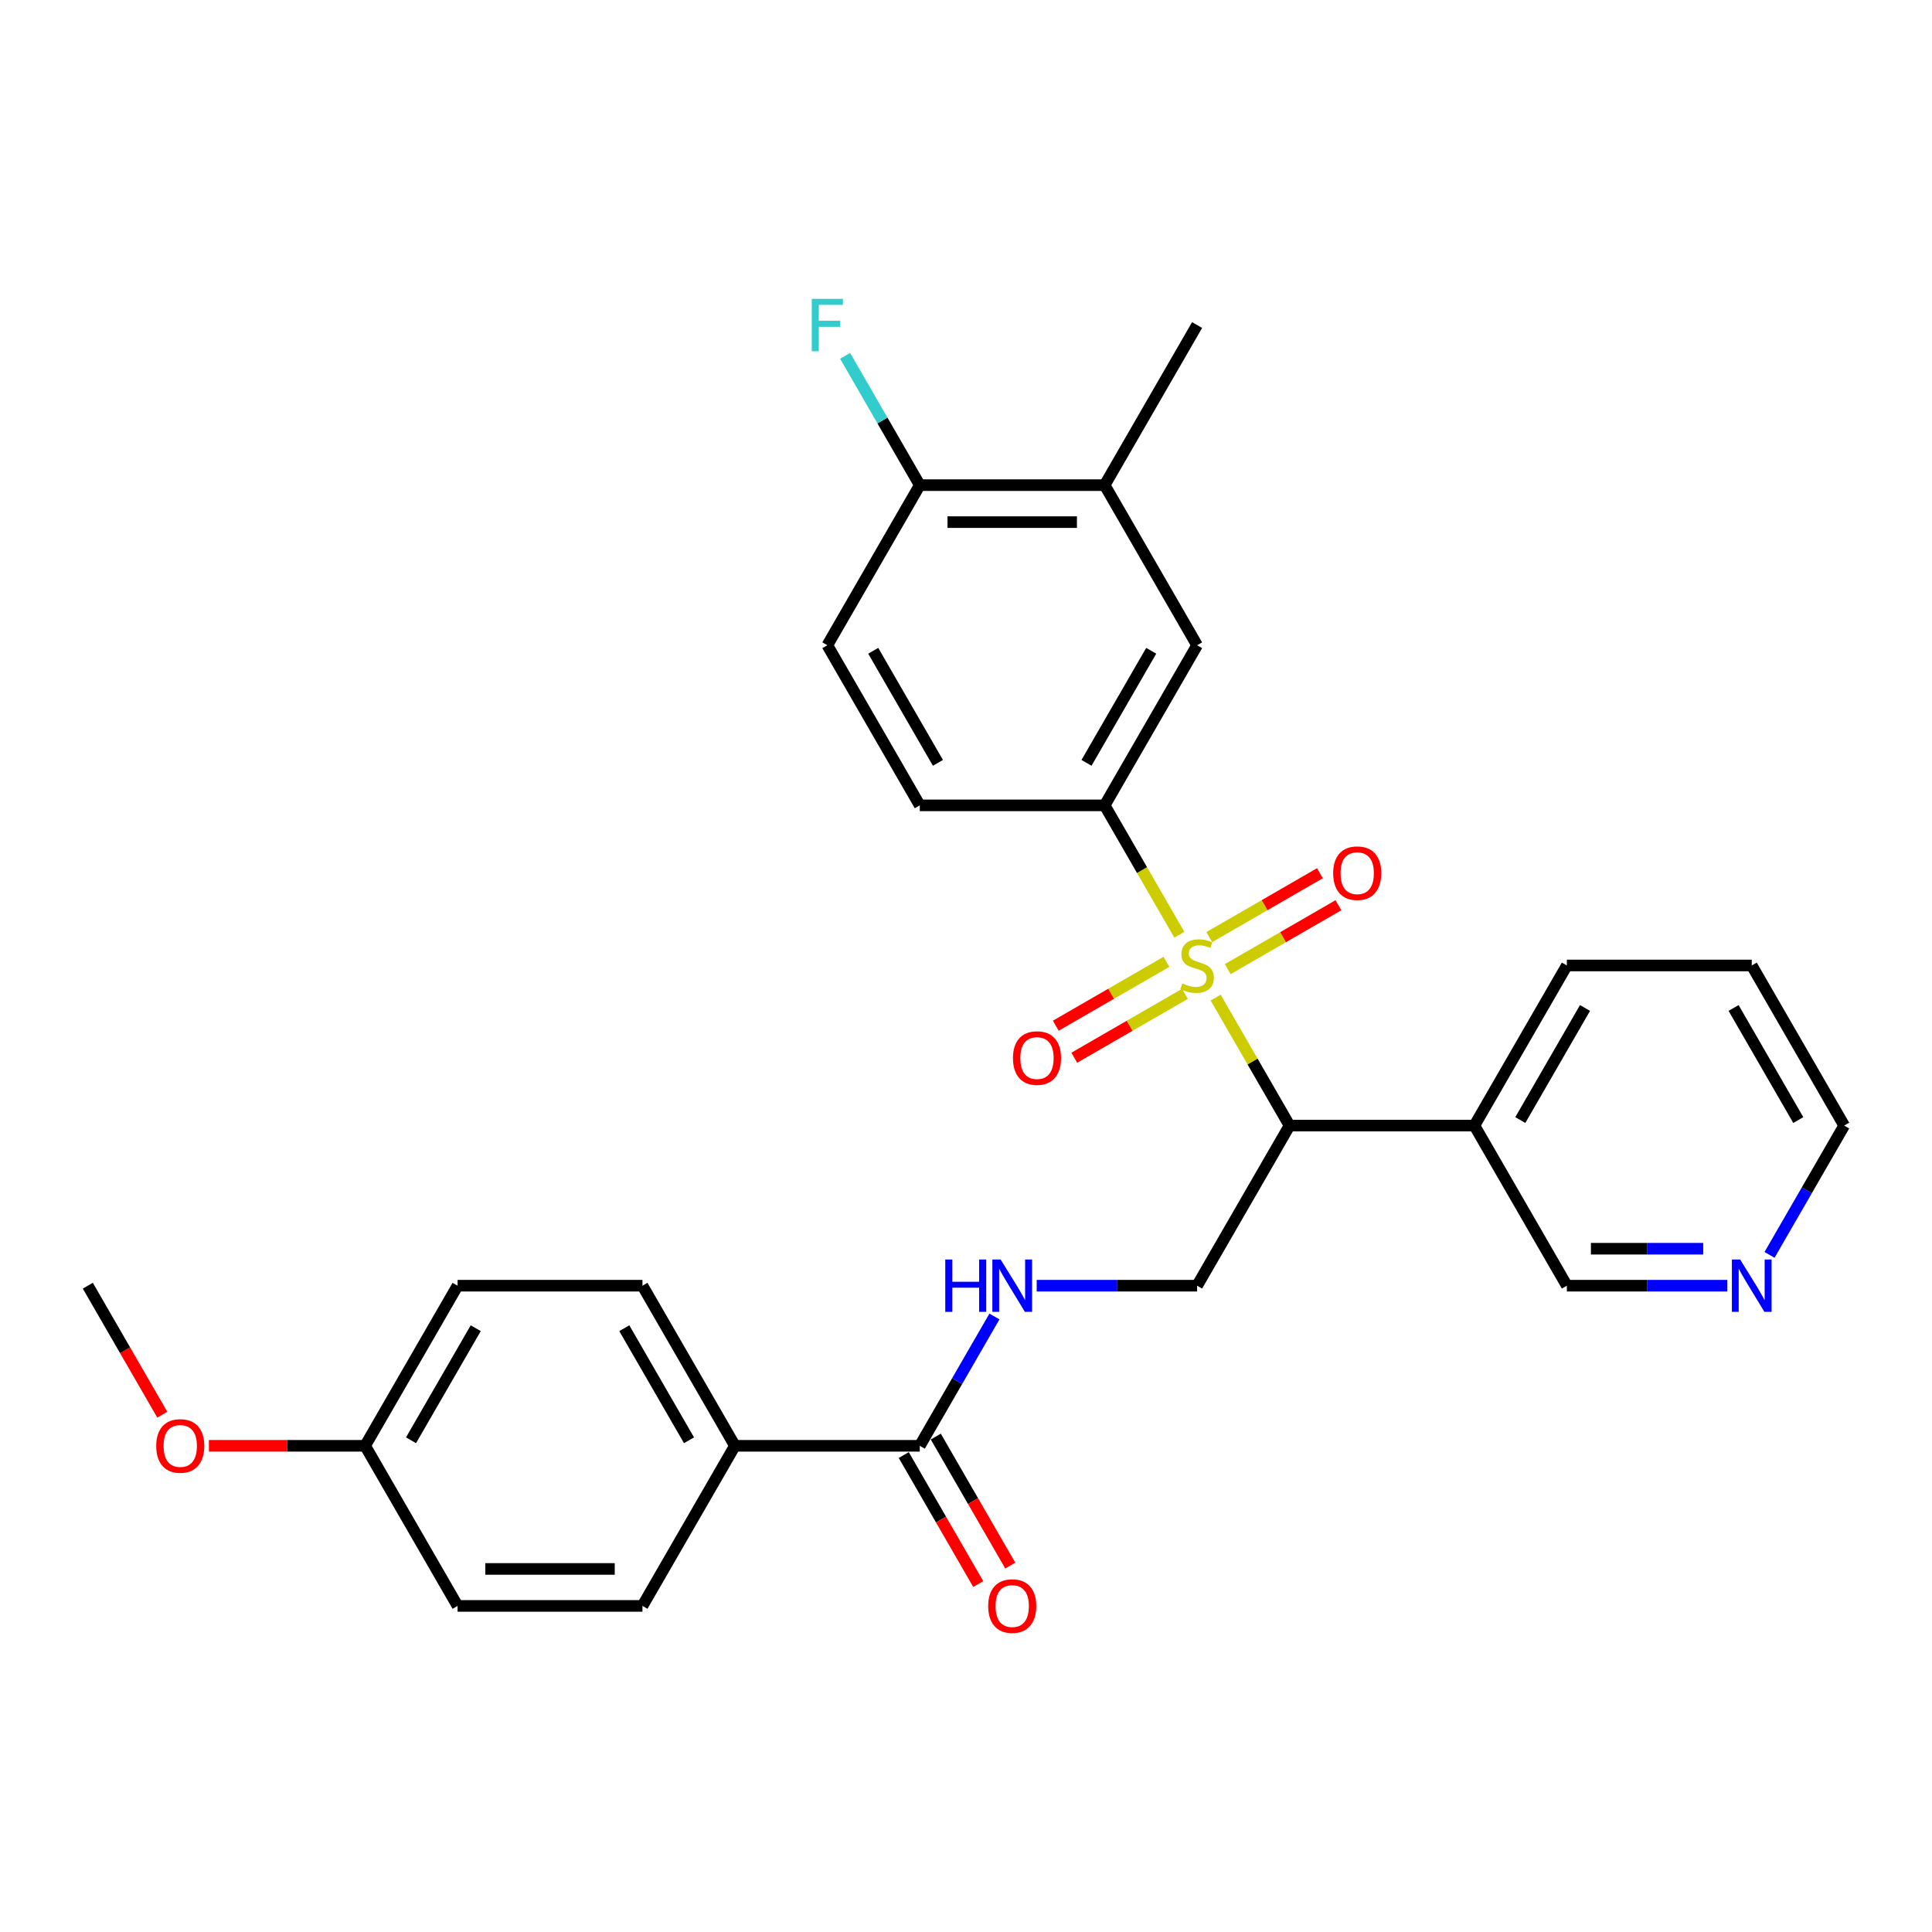 <?xml version='1.0' encoding='iso-8859-1'?>
<svg version='1.1' baseProfile='full'
              xmlns='http://www.w3.org/2000/svg'
                      xmlns:rdkit='http://www.rdkit.org/xml'
                      xmlns:xlink='http://www.w3.org/1999/xlink'
                  xml:space='preserve'
width='1000px' height='1000px' viewBox='0 0 1000 1000'>
<!-- END OF HEADER -->
<rect style='opacity:1.0;fill:#FFFFFF;stroke:none' width='1000' height='1000' x='0' y='0'> </rect>
<path class='bond-0' d='M 629.219,516.359 L 648.342,549.48' style='fill:none;fill-rule:evenodd;stroke:#CCCC00;stroke-width:6px;stroke-linecap:butt;stroke-linejoin:miter;stroke-opacity:1' />
<path class='bond-0' d='M 648.342,549.48 L 667.464,582.601' style='fill:none;fill-rule:evenodd;stroke:#000000;stroke-width:6px;stroke-linecap:butt;stroke-linejoin:miter;stroke-opacity:1' />
<path class='bond-1' d='M 610.435,483.823 L 591.103,450.338' style='fill:none;fill-rule:evenodd;stroke:#CCCC00;stroke-width:6px;stroke-linecap:butt;stroke-linejoin:miter;stroke-opacity:1' />
<path class='bond-1' d='M 591.103,450.338 L 571.77,416.854' style='fill:none;fill-rule:evenodd;stroke:#000000;stroke-width:6px;stroke-linecap:butt;stroke-linejoin:miter;stroke-opacity:1' />
<path class='bond-6' d='M 635.483,501.617 L 664.123,485.082' style='fill:none;fill-rule:evenodd;stroke:#CCCC00;stroke-width:6px;stroke-linecap:butt;stroke-linejoin:miter;stroke-opacity:1' />
<path class='bond-6' d='M 664.123,485.082 L 692.763,468.547' style='fill:none;fill-rule:evenodd;stroke:#FF0000;stroke-width:6px;stroke-linecap:butt;stroke-linejoin:miter;stroke-opacity:1' />
<path class='bond-6' d='M 625.914,485.042 L 654.554,468.507' style='fill:none;fill-rule:evenodd;stroke:#CCCC00;stroke-width:6px;stroke-linecap:butt;stroke-linejoin:miter;stroke-opacity:1' />
<path class='bond-6' d='M 654.554,468.507 L 683.193,451.972' style='fill:none;fill-rule:evenodd;stroke:#FF0000;stroke-width:6px;stroke-linecap:butt;stroke-linejoin:miter;stroke-opacity:1' />
<path class='bond-7' d='M 603.751,497.838 L 575.112,514.373' style='fill:none;fill-rule:evenodd;stroke:#CCCC00;stroke-width:6px;stroke-linecap:butt;stroke-linejoin:miter;stroke-opacity:1' />
<path class='bond-7' d='M 575.112,514.373 L 546.472,530.908' style='fill:none;fill-rule:evenodd;stroke:#FF0000;stroke-width:6px;stroke-linecap:butt;stroke-linejoin:miter;stroke-opacity:1' />
<path class='bond-7' d='M 613.321,514.412 L 584.681,530.948' style='fill:none;fill-rule:evenodd;stroke:#CCCC00;stroke-width:6px;stroke-linecap:butt;stroke-linejoin:miter;stroke-opacity:1' />
<path class='bond-7' d='M 584.681,530.948 L 556.041,547.483' style='fill:none;fill-rule:evenodd;stroke:#FF0000;stroke-width:6px;stroke-linecap:butt;stroke-linejoin:miter;stroke-opacity:1' />
<path class='bond-3' d='M 667.464,582.601 L 619.617,665.474' style='fill:none;fill-rule:evenodd;stroke:#000000;stroke-width:6px;stroke-linecap:butt;stroke-linejoin:miter;stroke-opacity:1' />
<path class='bond-8' d='M 667.464,582.601 L 763.158,582.601' style='fill:none;fill-rule:evenodd;stroke:#000000;stroke-width:6px;stroke-linecap:butt;stroke-linejoin:miter;stroke-opacity:1' />
<path class='bond-5' d='M 571.77,416.854 L 619.617,333.981' style='fill:none;fill-rule:evenodd;stroke:#000000;stroke-width:6px;stroke-linecap:butt;stroke-linejoin:miter;stroke-opacity:1' />
<path class='bond-5' d='M 562.373,394.854 L 595.866,336.842' style='fill:none;fill-rule:evenodd;stroke:#000000;stroke-width:6px;stroke-linecap:butt;stroke-linejoin:miter;stroke-opacity:1' />
<path class='bond-12' d='M 571.77,416.854 L 476.077,416.854' style='fill:none;fill-rule:evenodd;stroke:#000000;stroke-width:6px;stroke-linecap:butt;stroke-linejoin:miter;stroke-opacity:1' />
<path class='bond-2' d='M 476.077,748.347 L 495.398,714.882' style='fill:none;fill-rule:evenodd;stroke:#000000;stroke-width:6px;stroke-linecap:butt;stroke-linejoin:miter;stroke-opacity:1' />
<path class='bond-2' d='M 495.398,714.882 L 514.719,681.416' style='fill:none;fill-rule:evenodd;stroke:#0000FF;stroke-width:6px;stroke-linecap:butt;stroke-linejoin:miter;stroke-opacity:1' />
<path class='bond-10' d='M 476.077,748.347 L 380.383,748.347' style='fill:none;fill-rule:evenodd;stroke:#000000;stroke-width:6px;stroke-linecap:butt;stroke-linejoin:miter;stroke-opacity:1' />
<path class='bond-13' d='M 467.789,753.132 L 487.066,786.52' style='fill:none;fill-rule:evenodd;stroke:#000000;stroke-width:6px;stroke-linecap:butt;stroke-linejoin:miter;stroke-opacity:1' />
<path class='bond-13' d='M 487.066,786.52 L 506.343,819.909' style='fill:none;fill-rule:evenodd;stroke:#FF0000;stroke-width:6px;stroke-linecap:butt;stroke-linejoin:miter;stroke-opacity:1' />
<path class='bond-13' d='M 484.364,743.562 L 503.641,776.951' style='fill:none;fill-rule:evenodd;stroke:#000000;stroke-width:6px;stroke-linecap:butt;stroke-linejoin:miter;stroke-opacity:1' />
<path class='bond-13' d='M 503.641,776.951 L 522.918,810.34' style='fill:none;fill-rule:evenodd;stroke:#FF0000;stroke-width:6px;stroke-linecap:butt;stroke-linejoin:miter;stroke-opacity:1' />
<path class='bond-4' d='M 619.617,665.474 L 578.105,665.474' style='fill:none;fill-rule:evenodd;stroke:#000000;stroke-width:6px;stroke-linecap:butt;stroke-linejoin:miter;stroke-opacity:1' />
<path class='bond-4' d='M 578.105,665.474 L 536.593,665.474' style='fill:none;fill-rule:evenodd;stroke:#0000FF;stroke-width:6px;stroke-linecap:butt;stroke-linejoin:miter;stroke-opacity:1' />
<path class='bond-9' d='M 619.617,333.981 L 571.77,251.108' style='fill:none;fill-rule:evenodd;stroke:#000000;stroke-width:6px;stroke-linecap:butt;stroke-linejoin:miter;stroke-opacity:1' />
<path class='bond-22' d='M 763.158,582.601 L 811.005,665.474' style='fill:none;fill-rule:evenodd;stroke:#000000;stroke-width:6px;stroke-linecap:butt;stroke-linejoin:miter;stroke-opacity:1' />
<path class='bond-24' d='M 763.158,582.601 L 811.005,499.727' style='fill:none;fill-rule:evenodd;stroke:#000000;stroke-width:6px;stroke-linecap:butt;stroke-linejoin:miter;stroke-opacity:1' />
<path class='bond-24' d='M 786.91,579.739 L 820.402,521.728' style='fill:none;fill-rule:evenodd;stroke:#000000;stroke-width:6px;stroke-linecap:butt;stroke-linejoin:miter;stroke-opacity:1' />
<path class='bond-25' d='M 571.77,251.108 L 619.617,168.234' style='fill:none;fill-rule:evenodd;stroke:#000000;stroke-width:6px;stroke-linecap:butt;stroke-linejoin:miter;stroke-opacity:1' />
<path class='bond-29' d='M 571.77,251.108 L 476.077,251.108' style='fill:none;fill-rule:evenodd;stroke:#000000;stroke-width:6px;stroke-linecap:butt;stroke-linejoin:miter;stroke-opacity:1' />
<path class='bond-29' d='M 557.416,270.246 L 490.431,270.246' style='fill:none;fill-rule:evenodd;stroke:#000000;stroke-width:6px;stroke-linecap:butt;stroke-linejoin:miter;stroke-opacity:1' />
<path class='bond-16' d='M 380.383,748.347 L 332.536,665.474' style='fill:none;fill-rule:evenodd;stroke:#000000;stroke-width:6px;stroke-linecap:butt;stroke-linejoin:miter;stroke-opacity:1' />
<path class='bond-16' d='M 356.631,745.485 L 323.138,687.474' style='fill:none;fill-rule:evenodd;stroke:#000000;stroke-width:6px;stroke-linecap:butt;stroke-linejoin:miter;stroke-opacity:1' />
<path class='bond-17' d='M 380.383,748.347 L 332.536,831.22' style='fill:none;fill-rule:evenodd;stroke:#000000;stroke-width:6px;stroke-linecap:butt;stroke-linejoin:miter;stroke-opacity:1' />
<path class='bond-11' d='M 476.077,251.108 L 428.23,333.981' style='fill:none;fill-rule:evenodd;stroke:#000000;stroke-width:6px;stroke-linecap:butt;stroke-linejoin:miter;stroke-opacity:1' />
<path class='bond-18' d='M 476.077,251.108 L 456.755,217.642' style='fill:none;fill-rule:evenodd;stroke:#000000;stroke-width:6px;stroke-linecap:butt;stroke-linejoin:miter;stroke-opacity:1' />
<path class='bond-18' d='M 456.755,217.642 L 437.434,184.177' style='fill:none;fill-rule:evenodd;stroke:#33CCCC;stroke-width:6px;stroke-linecap:butt;stroke-linejoin:miter;stroke-opacity:1' />
<path class='bond-15' d='M 476.077,416.854 L 428.23,333.981' style='fill:none;fill-rule:evenodd;stroke:#000000;stroke-width:6px;stroke-linecap:butt;stroke-linejoin:miter;stroke-opacity:1' />
<path class='bond-15' d='M 485.474,394.854 L 451.981,336.842' style='fill:none;fill-rule:evenodd;stroke:#000000;stroke-width:6px;stroke-linecap:butt;stroke-linejoin:miter;stroke-opacity:1' />
<path class='bond-14' d='M 894.029,665.474 L 852.517,665.474' style='fill:none;fill-rule:evenodd;stroke:#0000FF;stroke-width:6px;stroke-linecap:butt;stroke-linejoin:miter;stroke-opacity:1' />
<path class='bond-14' d='M 852.517,665.474 L 811.005,665.474' style='fill:none;fill-rule:evenodd;stroke:#000000;stroke-width:6px;stroke-linecap:butt;stroke-linejoin:miter;stroke-opacity:1' />
<path class='bond-14' d='M 881.575,646.335 L 852.517,646.335' style='fill:none;fill-rule:evenodd;stroke:#0000FF;stroke-width:6px;stroke-linecap:butt;stroke-linejoin:miter;stroke-opacity:1' />
<path class='bond-14' d='M 852.517,646.335 L 823.458,646.335' style='fill:none;fill-rule:evenodd;stroke:#000000;stroke-width:6px;stroke-linecap:butt;stroke-linejoin:miter;stroke-opacity:1' />
<path class='bond-30' d='M 915.903,649.531 L 935.224,616.066' style='fill:none;fill-rule:evenodd;stroke:#0000FF;stroke-width:6px;stroke-linecap:butt;stroke-linejoin:miter;stroke-opacity:1' />
<path class='bond-30' d='M 935.224,616.066 L 954.545,582.601' style='fill:none;fill-rule:evenodd;stroke:#000000;stroke-width:6px;stroke-linecap:butt;stroke-linejoin:miter;stroke-opacity:1' />
<path class='bond-20' d='M 332.536,665.474 L 236.842,665.474' style='fill:none;fill-rule:evenodd;stroke:#000000;stroke-width:6px;stroke-linecap:butt;stroke-linejoin:miter;stroke-opacity:1' />
<path class='bond-21' d='M 332.536,831.22 L 236.842,831.22' style='fill:none;fill-rule:evenodd;stroke:#000000;stroke-width:6px;stroke-linecap:butt;stroke-linejoin:miter;stroke-opacity:1' />
<path class='bond-21' d='M 318.182,812.081 L 251.196,812.081' style='fill:none;fill-rule:evenodd;stroke:#000000;stroke-width:6px;stroke-linecap:butt;stroke-linejoin:miter;stroke-opacity:1' />
<path class='bond-19' d='M 188.995,748.347 L 236.842,831.22' style='fill:none;fill-rule:evenodd;stroke:#000000;stroke-width:6px;stroke-linecap:butt;stroke-linejoin:miter;stroke-opacity:1' />
<path class='bond-23' d='M 188.995,748.347 L 148.565,748.347' style='fill:none;fill-rule:evenodd;stroke:#000000;stroke-width:6px;stroke-linecap:butt;stroke-linejoin:miter;stroke-opacity:1' />
<path class='bond-23' d='M 148.565,748.347 L 108.134,748.347' style='fill:none;fill-rule:evenodd;stroke:#FF0000;stroke-width:6px;stroke-linecap:butt;stroke-linejoin:miter;stroke-opacity:1' />
<path class='bond-31' d='M 188.995,748.347 L 236.842,665.474' style='fill:none;fill-rule:evenodd;stroke:#000000;stroke-width:6px;stroke-linecap:butt;stroke-linejoin:miter;stroke-opacity:1' />
<path class='bond-31' d='M 212.747,745.485 L 246.24,687.474' style='fill:none;fill-rule:evenodd;stroke:#000000;stroke-width:6px;stroke-linecap:butt;stroke-linejoin:miter;stroke-opacity:1' />
<path class='bond-27' d='M 84.009,732.251 L 64.732,698.863' style='fill:none;fill-rule:evenodd;stroke:#FF0000;stroke-width:6px;stroke-linecap:butt;stroke-linejoin:miter;stroke-opacity:1' />
<path class='bond-27' d='M 64.732,698.863 L 45.455,665.474' style='fill:none;fill-rule:evenodd;stroke:#000000;stroke-width:6px;stroke-linecap:butt;stroke-linejoin:miter;stroke-opacity:1' />
<path class='bond-28' d='M 811.005,499.727 L 906.699,499.727' style='fill:none;fill-rule:evenodd;stroke:#000000;stroke-width:6px;stroke-linecap:butt;stroke-linejoin:miter;stroke-opacity:1' />
<path class='bond-26' d='M 954.545,582.601 L 906.699,499.727' style='fill:none;fill-rule:evenodd;stroke:#000000;stroke-width:6px;stroke-linecap:butt;stroke-linejoin:miter;stroke-opacity:1' />
<path class='bond-26' d='M 930.794,579.739 L 897.301,521.728' style='fill:none;fill-rule:evenodd;stroke:#000000;stroke-width:6px;stroke-linecap:butt;stroke-linejoin:miter;stroke-opacity:1' />
<path  class='atom-0' d='M 611.962 509.029
Q 612.268 509.144, 613.531 509.679
Q 614.794 510.215, 616.172 510.56
Q 617.589 510.866, 618.967 510.866
Q 621.531 510.866, 623.024 509.641
Q 624.517 508.378, 624.517 506.196
Q 624.517 504.703, 623.751 503.785
Q 623.024 502.866, 621.876 502.368
Q 620.727 501.871, 618.813 501.297
Q 616.402 500.569, 614.947 499.88
Q 613.531 499.191, 612.498 497.737
Q 611.502 496.282, 611.502 493.833
Q 611.502 490.426, 613.799 488.321
Q 616.134 486.215, 620.727 486.215
Q 623.866 486.215, 627.426 487.708
L 626.545 490.656
Q 623.292 489.316, 620.842 489.316
Q 618.201 489.316, 616.746 490.426
Q 615.292 491.498, 615.33 493.373
Q 615.33 494.828, 616.057 495.708
Q 616.823 496.589, 617.895 497.086
Q 619.005 497.584, 620.842 498.158
Q 623.292 498.923, 624.746 499.689
Q 626.201 500.455, 627.234 502.024
Q 628.306 503.555, 628.306 506.196
Q 628.306 509.947, 625.78 511.976
Q 623.292 513.967, 619.12 513.967
Q 616.708 513.967, 614.871 513.431
Q 613.072 512.933, 610.928 512.053
L 611.962 509.029
' fill='#CCCC00'/>
<path  class='atom-5' d='M 489.263 651.924
L 492.938 651.924
L 492.938 663.445
L 506.794 663.445
L 506.794 651.924
L 510.469 651.924
L 510.469 679.024
L 506.794 679.024
L 506.794 666.507
L 492.938 666.507
L 492.938 679.024
L 489.263 679.024
L 489.263 651.924
' fill='#0000FF'/>
<path  class='atom-5' d='M 517.933 651.924
L 526.813 666.278
Q 527.694 667.694, 529.11 670.258
Q 530.526 672.823, 530.603 672.976
L 530.603 651.924
L 534.201 651.924
L 534.201 679.024
L 530.488 679.024
L 520.957 663.33
Q 519.847 661.493, 518.66 659.388
Q 517.512 657.282, 517.167 656.632
L 517.167 679.024
L 513.646 679.024
L 513.646 651.924
L 517.933 651.924
' fill='#0000FF'/>
<path  class='atom-7' d='M 690.05 451.957
Q 690.05 445.45, 693.266 441.813
Q 696.481 438.177, 702.49 438.177
Q 708.5 438.177, 711.715 441.813
Q 714.931 445.45, 714.931 451.957
Q 714.931 458.541, 711.677 462.292
Q 708.423 466.005, 702.49 466.005
Q 696.519 466.005, 693.266 462.292
Q 690.05 458.579, 690.05 451.957
M 702.49 462.943
Q 706.624 462.943, 708.845 460.187
Q 711.103 457.392, 711.103 451.957
Q 711.103 446.636, 708.845 443.957
Q 706.624 441.239, 702.49 441.239
Q 698.356 441.239, 696.098 443.919
Q 693.878 446.598, 693.878 451.957
Q 693.878 457.431, 696.098 460.187
Q 698.356 462.943, 702.49 462.943
' fill='#FF0000'/>
<path  class='atom-8' d='M 524.304 547.651
Q 524.304 541.144, 527.519 537.507
Q 530.734 533.871, 536.744 533.871
Q 542.754 533.871, 545.969 537.507
Q 549.184 541.144, 549.184 547.651
Q 549.184 554.234, 545.931 557.986
Q 542.677 561.699, 536.744 561.699
Q 530.773 561.699, 527.519 557.986
Q 524.304 554.273, 524.304 547.651
M 536.744 558.636
Q 540.878 558.636, 543.098 555.88
Q 545.356 553.086, 545.356 547.651
Q 545.356 542.33, 543.098 539.651
Q 540.878 536.933, 536.744 536.933
Q 532.61 536.933, 530.352 539.612
Q 528.132 542.292, 528.132 547.651
Q 528.132 553.124, 530.352 555.88
Q 532.61 558.636, 536.744 558.636
' fill='#FF0000'/>
<path  class='atom-14' d='M 511.483 831.297
Q 511.483 824.79, 514.699 821.153
Q 517.914 817.517, 523.923 817.517
Q 529.933 817.517, 533.148 821.153
Q 536.364 824.79, 536.364 831.297
Q 536.364 837.881, 533.11 841.632
Q 529.856 845.345, 523.923 845.345
Q 517.952 845.345, 514.699 841.632
Q 511.483 837.919, 511.483 831.297
M 523.923 842.282
Q 528.057 842.282, 530.278 839.526
Q 532.536 836.732, 532.536 831.297
Q 532.536 825.976, 530.278 823.297
Q 528.057 820.579, 523.923 820.579
Q 519.789 820.579, 517.531 823.259
Q 515.311 825.938, 515.311 831.297
Q 515.311 836.77, 517.531 839.526
Q 519.789 842.282, 523.923 842.282
' fill='#FF0000'/>
<path  class='atom-15' d='M 900.708 651.924
L 909.589 666.278
Q 910.469 667.694, 911.885 670.258
Q 913.301 672.823, 913.378 672.976
L 913.378 651.924
L 916.976 651.924
L 916.976 679.024
L 913.263 679.024
L 903.732 663.33
Q 902.622 661.493, 901.435 659.388
Q 900.287 657.282, 899.943 656.632
L 899.943 679.024
L 896.421 679.024
L 896.421 651.924
L 900.708 651.924
' fill='#0000FF'/>
<path  class='atom-19' d='M 420.172 154.684
L 436.287 154.684
L 436.287 157.785
L 423.809 157.785
L 423.809 166.014
L 434.909 166.014
L 434.909 169.153
L 423.809 169.153
L 423.809 181.785
L 420.172 181.785
L 420.172 154.684
' fill='#33CCCC'/>
<path  class='atom-24' d='M 80.861 748.424
Q 80.861 741.916, 84.077 738.28
Q 87.292 734.644, 93.301 734.644
Q 99.311 734.644, 102.526 738.28
Q 105.742 741.916, 105.742 748.424
Q 105.742 755.007, 102.488 758.758
Q 99.234 762.471, 93.301 762.471
Q 87.33 762.471, 84.077 758.758
Q 80.861 755.046, 80.861 748.424
M 93.301 759.409
Q 97.435 759.409, 99.656 756.653
Q 101.914 753.859, 101.914 748.424
Q 101.914 743.103, 99.656 740.424
Q 97.435 737.706, 93.301 737.706
Q 89.168 737.706, 86.909 740.385
Q 84.689 743.065, 84.689 748.424
Q 84.689 753.897, 86.909 756.653
Q 89.168 759.409, 93.301 759.409
' fill='#FF0000'/>
</svg>
